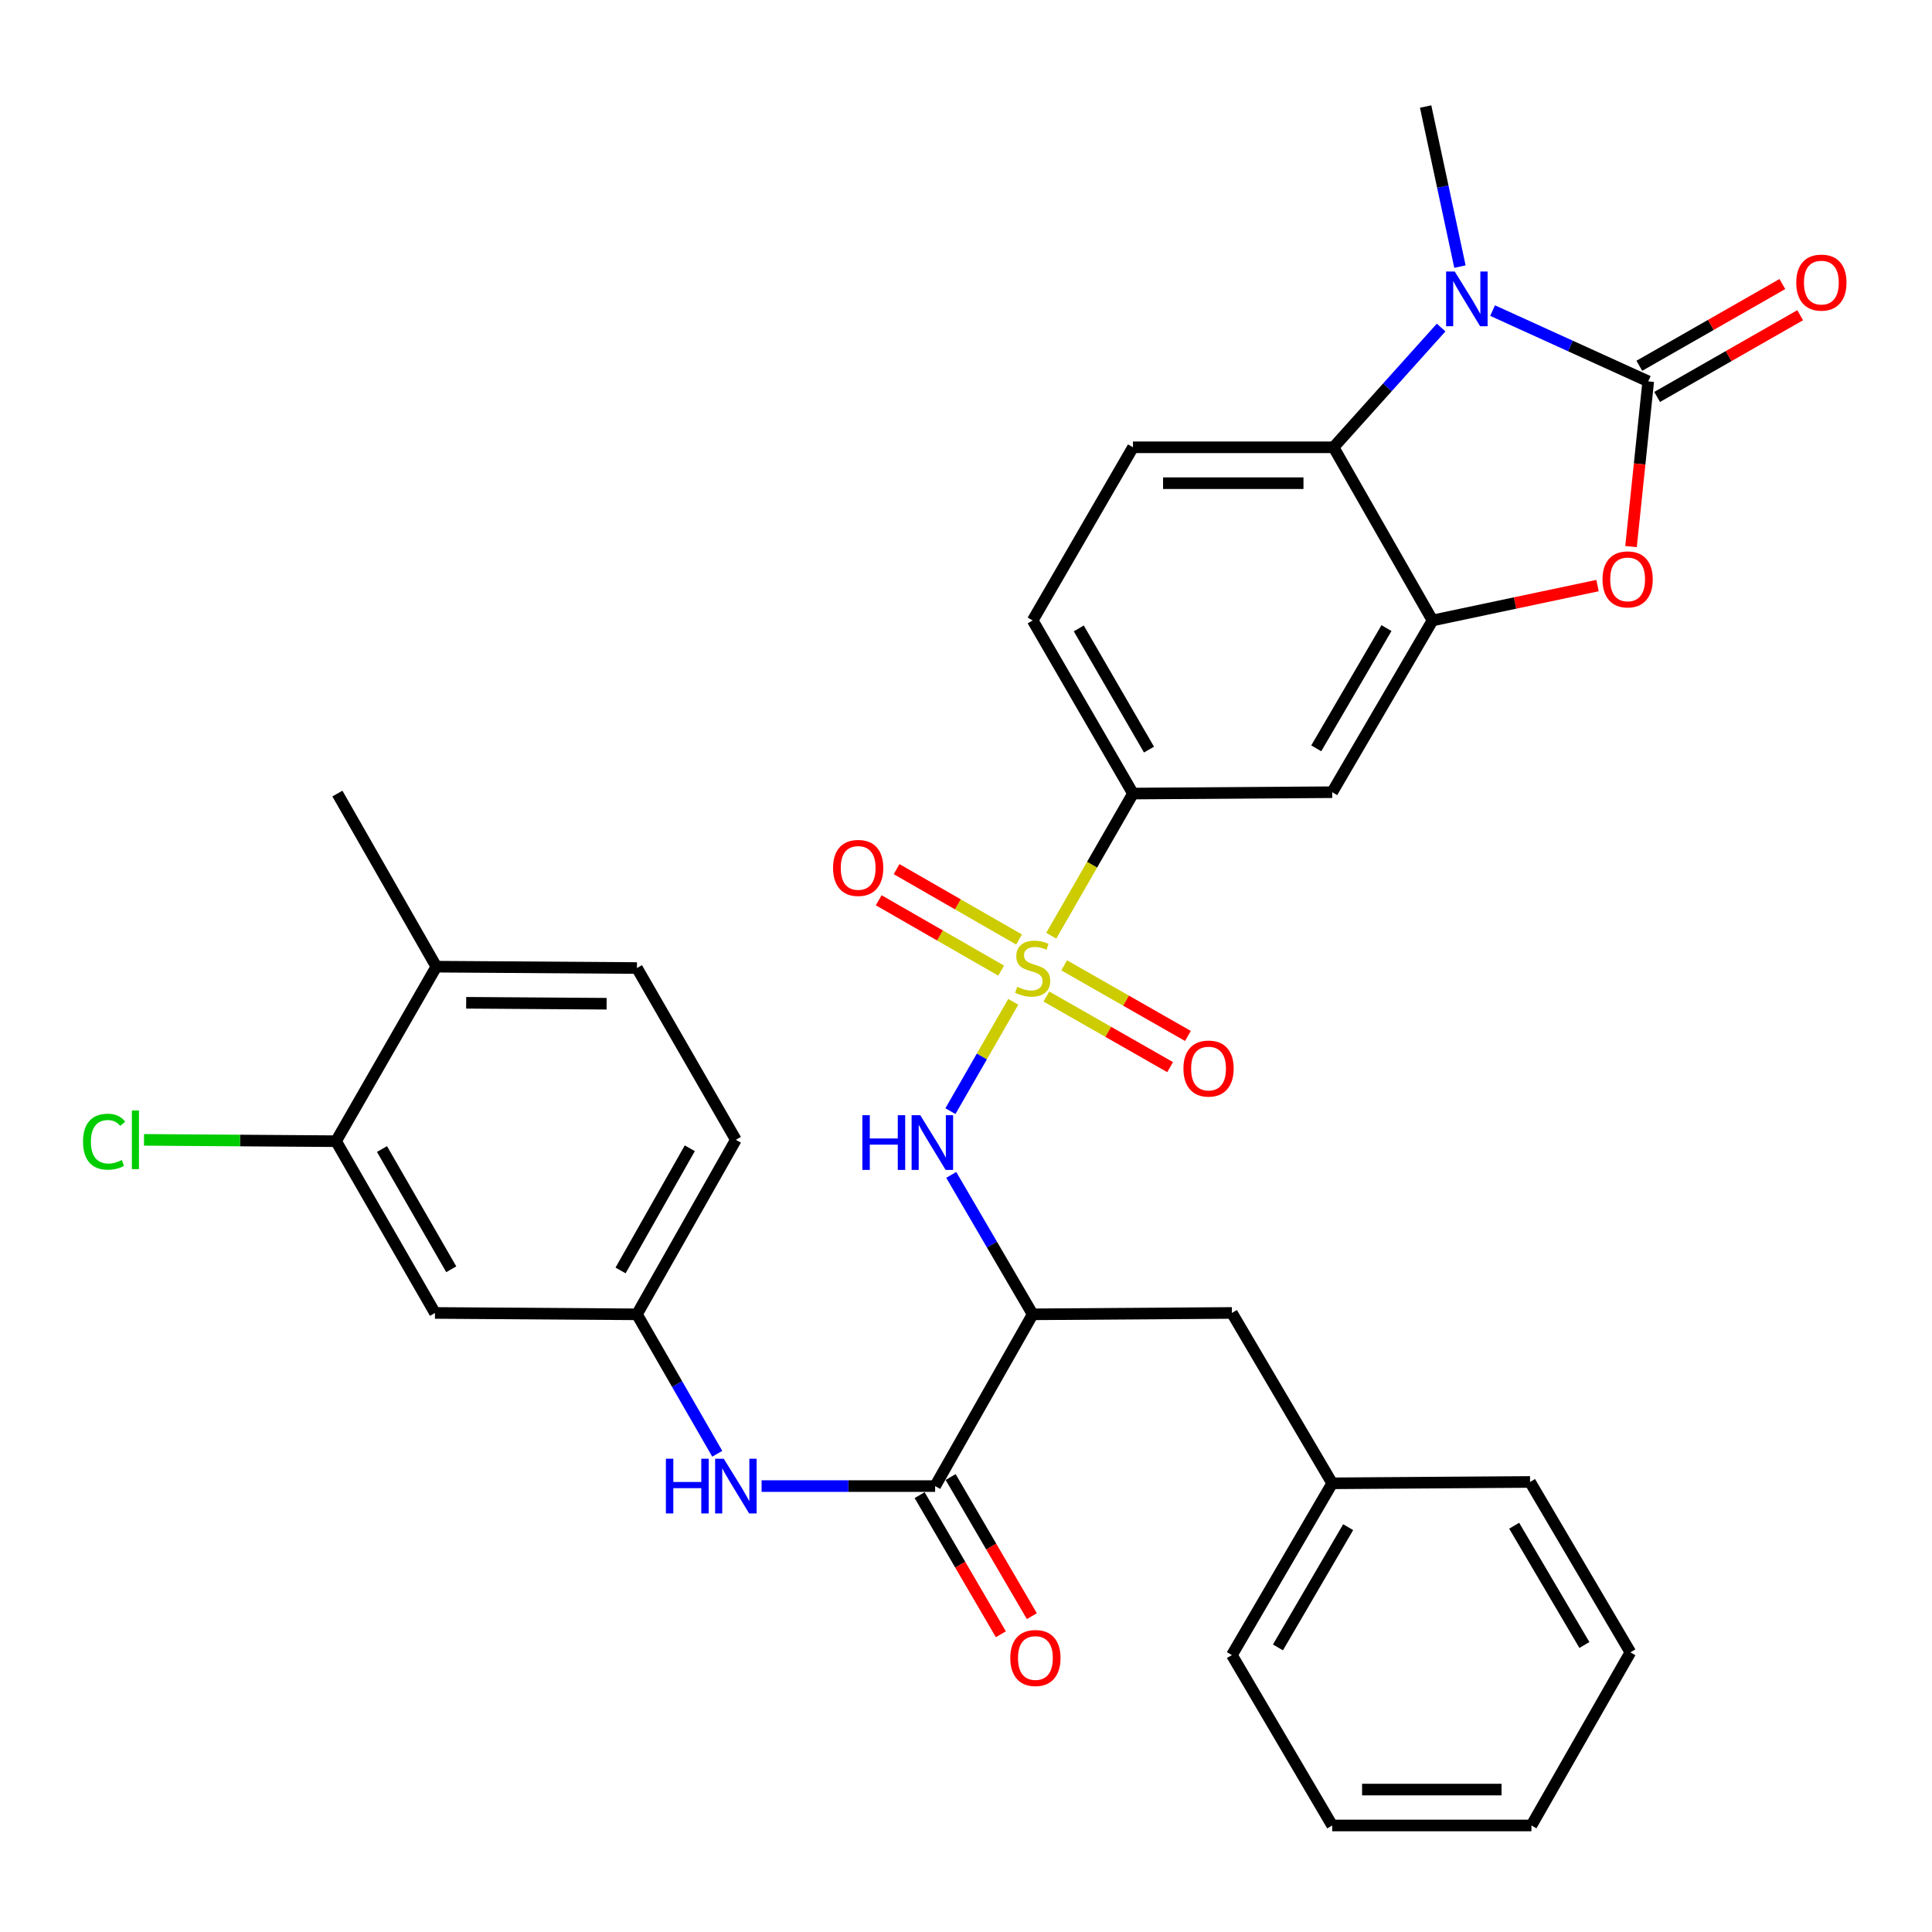 <?xml version='1.0' encoding='iso-8859-1'?>
<svg version='1.1' baseProfile='full'
              xmlns='http://www.w3.org/2000/svg'
                      xmlns:rdkit='http://www.rdkit.org/xml'
                      xmlns:xlink='http://www.w3.org/1999/xlink'
                  xml:space='preserve'
width='1000px' height='1000px' viewBox='0 0 1000 1000'>
<!-- END OF HEADER -->
<rect style='opacity:1.0;fill:#FFFFFF;stroke:none' width='1000' height='1000' x='0' y='0'> </rect>
<path class='bond-4' d='M 524.462,518.538 L 508.198,546.834' style='fill:none;fill-rule:evenodd;stroke:#CCCC00;stroke-width:6px;stroke-linecap:butt;stroke-linejoin:miter;stroke-opacity:1' />
<path class='bond-4' d='M 508.198,546.834 L 491.934,575.129' style='fill:none;fill-rule:evenodd;stroke:#0000FF;stroke-width:6px;stroke-linecap:butt;stroke-linejoin:miter;stroke-opacity:1' />
<path class='bond-8' d='M 544.126,484.329 L 565.277,447.538' style='fill:none;fill-rule:evenodd;stroke:#CCCC00;stroke-width:6px;stroke-linecap:butt;stroke-linejoin:miter;stroke-opacity:1' />
<path class='bond-8' d='M 565.277,447.538 L 586.427,410.747' style='fill:none;fill-rule:evenodd;stroke:#000000;stroke-width:6px;stroke-linecap:butt;stroke-linejoin:miter;stroke-opacity:1' />
<path class='bond-11' d='M 541.608,515.799 L 573.63,534.073' style='fill:none;fill-rule:evenodd;stroke:#CCCC00;stroke-width:6px;stroke-linecap:butt;stroke-linejoin:miter;stroke-opacity:1' />
<path class='bond-11' d='M 573.63,534.073 L 605.653,552.346' style='fill:none;fill-rule:evenodd;stroke:#FF0000;stroke-width:6px;stroke-linecap:butt;stroke-linejoin:miter;stroke-opacity:1' />
<path class='bond-11' d='M 550.817,499.66 L 582.84,517.934' style='fill:none;fill-rule:evenodd;stroke:#CCCC00;stroke-width:6px;stroke-linecap:butt;stroke-linejoin:miter;stroke-opacity:1' />
<path class='bond-11' d='M 582.84,517.934 L 614.862,536.208' style='fill:none;fill-rule:evenodd;stroke:#FF0000;stroke-width:6px;stroke-linecap:butt;stroke-linejoin:miter;stroke-opacity:1' />
<path class='bond-12' d='M 527.457,486.283 L 495.769,468.075' style='fill:none;fill-rule:evenodd;stroke:#CCCC00;stroke-width:6px;stroke-linecap:butt;stroke-linejoin:miter;stroke-opacity:1' />
<path class='bond-12' d='M 495.769,468.075 L 464.082,449.866' style='fill:none;fill-rule:evenodd;stroke:#FF0000;stroke-width:6px;stroke-linecap:butt;stroke-linejoin:miter;stroke-opacity:1' />
<path class='bond-12' d='M 518.199,502.394 L 486.512,484.186' style='fill:none;fill-rule:evenodd;stroke:#CCCC00;stroke-width:6px;stroke-linecap:butt;stroke-linejoin:miter;stroke-opacity:1' />
<path class='bond-12' d='M 486.512,484.186 L 454.824,465.977' style='fill:none;fill-rule:evenodd;stroke:#FF0000;stroke-width:6px;stroke-linecap:butt;stroke-linejoin:miter;stroke-opacity:1' />
<path class='bond-0' d='M 853.123,197.39 L 848.67,240.151' style='fill:none;fill-rule:evenodd;stroke:#000000;stroke-width:6px;stroke-linecap:butt;stroke-linejoin:miter;stroke-opacity:1' />
<path class='bond-0' d='M 848.67,240.151 L 844.218,282.911' style='fill:none;fill-rule:evenodd;stroke:#FF0000;stroke-width:6px;stroke-linecap:butt;stroke-linejoin:miter;stroke-opacity:1' />
<path class='bond-16' d='M 857.732,205.457 L 894.749,184.307' style='fill:none;fill-rule:evenodd;stroke:#000000;stroke-width:6px;stroke-linecap:butt;stroke-linejoin:miter;stroke-opacity:1' />
<path class='bond-16' d='M 894.749,184.307 L 931.766,163.157' style='fill:none;fill-rule:evenodd;stroke:#FF0000;stroke-width:6px;stroke-linecap:butt;stroke-linejoin:miter;stroke-opacity:1' />
<path class='bond-16' d='M 848.514,189.323 L 885.531,168.173' style='fill:none;fill-rule:evenodd;stroke:#000000;stroke-width:6px;stroke-linecap:butt;stroke-linejoin:miter;stroke-opacity:1' />
<path class='bond-16' d='M 885.531,168.173 L 922.548,147.023' style='fill:none;fill-rule:evenodd;stroke:#FF0000;stroke-width:6px;stroke-linecap:butt;stroke-linejoin:miter;stroke-opacity:1' />
<path class='bond-34' d='M 853.123,197.39 L 812.843,179.075' style='fill:none;fill-rule:evenodd;stroke:#000000;stroke-width:6px;stroke-linecap:butt;stroke-linejoin:miter;stroke-opacity:1' />
<path class='bond-34' d='M 812.843,179.075 L 772.563,160.76' style='fill:none;fill-rule:evenodd;stroke:#0000FF;stroke-width:6px;stroke-linecap:butt;stroke-linejoin:miter;stroke-opacity:1' />
<path class='bond-1' d='M 745.924,169.535 L 718.085,200.526' style='fill:none;fill-rule:evenodd;stroke:#0000FF;stroke-width:6px;stroke-linecap:butt;stroke-linejoin:miter;stroke-opacity:1' />
<path class='bond-1' d='M 718.085,200.526 L 690.246,231.518' style='fill:none;fill-rule:evenodd;stroke:#000000;stroke-width:6px;stroke-linecap:butt;stroke-linejoin:miter;stroke-opacity:1' />
<path class='bond-24' d='M 755.665,137.999 L 746.786,96.569' style='fill:none;fill-rule:evenodd;stroke:#0000FF;stroke-width:6px;stroke-linecap:butt;stroke-linejoin:miter;stroke-opacity:1' />
<path class='bond-24' d='M 746.786,96.569 L 737.907,55.139' style='fill:none;fill-rule:evenodd;stroke:#000000;stroke-width:6px;stroke-linecap:butt;stroke-linejoin:miter;stroke-opacity:1' />
<path class='bond-2' d='M 826.878,303.097 L 784.174,312.12' style='fill:none;fill-rule:evenodd;stroke:#FF0000;stroke-width:6px;stroke-linecap:butt;stroke-linejoin:miter;stroke-opacity:1' />
<path class='bond-2' d='M 784.174,312.12 L 741.469,321.143' style='fill:none;fill-rule:evenodd;stroke:#000000;stroke-width:6px;stroke-linecap:butt;stroke-linejoin:miter;stroke-opacity:1' />
<path class='bond-3' d='M 741.469,321.143 L 689.544,410.045' style='fill:none;fill-rule:evenodd;stroke:#000000;stroke-width:6px;stroke-linecap:butt;stroke-linejoin:miter;stroke-opacity:1' />
<path class='bond-3' d='M 717.635,325.107 L 681.287,387.338' style='fill:none;fill-rule:evenodd;stroke:#000000;stroke-width:6px;stroke-linecap:butt;stroke-linejoin:miter;stroke-opacity:1' />
<path class='bond-33' d='M 741.469,321.143 L 690.246,231.518' style='fill:none;fill-rule:evenodd;stroke:#000000;stroke-width:6px;stroke-linecap:butt;stroke-linejoin:miter;stroke-opacity:1' />
<path class='bond-6' d='M 492.361,608.124 L 513.437,644.208' style='fill:none;fill-rule:evenodd;stroke:#0000FF;stroke-width:6px;stroke-linecap:butt;stroke-linejoin:miter;stroke-opacity:1' />
<path class='bond-6' d='M 513.437,644.208 L 534.512,680.292' style='fill:none;fill-rule:evenodd;stroke:#000000;stroke-width:6px;stroke-linecap:butt;stroke-linejoin:miter;stroke-opacity:1' />
<path class='bond-5' d='M 690.246,231.518 L 586.427,231.518' style='fill:none;fill-rule:evenodd;stroke:#000000;stroke-width:6px;stroke-linecap:butt;stroke-linejoin:miter;stroke-opacity:1' />
<path class='bond-5' d='M 674.673,250.1 L 602,250.1' style='fill:none;fill-rule:evenodd;stroke:#000000;stroke-width:6px;stroke-linecap:butt;stroke-linejoin:miter;stroke-opacity:1' />
<path class='bond-7' d='M 534.512,680.292 L 484.022,769.194' style='fill:none;fill-rule:evenodd;stroke:#000000;stroke-width:6px;stroke-linecap:butt;stroke-linejoin:miter;stroke-opacity:1' />
<path class='bond-18' d='M 534.512,680.292 L 637.629,679.58' style='fill:none;fill-rule:evenodd;stroke:#000000;stroke-width:6px;stroke-linecap:butt;stroke-linejoin:miter;stroke-opacity:1' />
<path class='bond-10' d='M 484.022,769.194 L 439.113,769.194' style='fill:none;fill-rule:evenodd;stroke:#000000;stroke-width:6px;stroke-linecap:butt;stroke-linejoin:miter;stroke-opacity:1' />
<path class='bond-10' d='M 439.113,769.194 L 394.203,769.194' style='fill:none;fill-rule:evenodd;stroke:#0000FF;stroke-width:6px;stroke-linecap:butt;stroke-linejoin:miter;stroke-opacity:1' />
<path class='bond-19' d='M 475.999,773.878 L 497.019,809.883' style='fill:none;fill-rule:evenodd;stroke:#000000;stroke-width:6px;stroke-linecap:butt;stroke-linejoin:miter;stroke-opacity:1' />
<path class='bond-19' d='M 497.019,809.883 L 518.04,845.887' style='fill:none;fill-rule:evenodd;stroke:#FF0000;stroke-width:6px;stroke-linecap:butt;stroke-linejoin:miter;stroke-opacity:1' />
<path class='bond-19' d='M 492.046,764.51 L 513.066,800.514' style='fill:none;fill-rule:evenodd;stroke:#000000;stroke-width:6px;stroke-linecap:butt;stroke-linejoin:miter;stroke-opacity:1' />
<path class='bond-19' d='M 513.066,800.514 L 534.087,836.518' style='fill:none;fill-rule:evenodd;stroke:#FF0000;stroke-width:6px;stroke-linecap:butt;stroke-linejoin:miter;stroke-opacity:1' />
<path class='bond-9' d='M 586.427,410.747 L 689.544,410.045' style='fill:none;fill-rule:evenodd;stroke:#000000;stroke-width:6px;stroke-linecap:butt;stroke-linejoin:miter;stroke-opacity:1' />
<path class='bond-20' d='M 586.427,410.747 L 534.512,321.143' style='fill:none;fill-rule:evenodd;stroke:#000000;stroke-width:6px;stroke-linecap:butt;stroke-linejoin:miter;stroke-opacity:1' />
<path class='bond-20' d='M 594.718,387.991 L 558.377,325.268' style='fill:none;fill-rule:evenodd;stroke:#000000;stroke-width:6px;stroke-linecap:butt;stroke-linejoin:miter;stroke-opacity:1' />
<path class='bond-17' d='M 371.252,752.469 L 350.467,716.381' style='fill:none;fill-rule:evenodd;stroke:#0000FF;stroke-width:6px;stroke-linecap:butt;stroke-linejoin:miter;stroke-opacity:1' />
<path class='bond-17' d='M 350.467,716.381 L 329.682,680.292' style='fill:none;fill-rule:evenodd;stroke:#000000;stroke-width:6px;stroke-linecap:butt;stroke-linejoin:miter;stroke-opacity:1' />
<path class='bond-13' d='M 586.427,231.518 L 534.512,321.143' style='fill:none;fill-rule:evenodd;stroke:#000000;stroke-width:6px;stroke-linecap:butt;stroke-linejoin:miter;stroke-opacity:1' />
<path class='bond-14' d='M 173.939,590.678 L 225.141,679.58' style='fill:none;fill-rule:evenodd;stroke:#000000;stroke-width:6px;stroke-linecap:butt;stroke-linejoin:miter;stroke-opacity:1' />
<path class='bond-14' d='M 197.721,594.739 L 233.562,656.971' style='fill:none;fill-rule:evenodd;stroke:#000000;stroke-width:6px;stroke-linecap:butt;stroke-linejoin:miter;stroke-opacity:1' />
<path class='bond-23' d='M 173.939,590.678 L 124.232,590.332' style='fill:none;fill-rule:evenodd;stroke:#000000;stroke-width:6px;stroke-linecap:butt;stroke-linejoin:miter;stroke-opacity:1' />
<path class='bond-23' d='M 124.232,590.332 L 74.525,589.986' style='fill:none;fill-rule:evenodd;stroke:#00CC00;stroke-width:6px;stroke-linecap:butt;stroke-linejoin:miter;stroke-opacity:1' />
<path class='bond-36' d='M 173.939,590.678 L 225.843,500.351' style='fill:none;fill-rule:evenodd;stroke:#000000;stroke-width:6px;stroke-linecap:butt;stroke-linejoin:miter;stroke-opacity:1' />
<path class='bond-15' d='M 225.141,679.58 L 329.682,680.292' style='fill:none;fill-rule:evenodd;stroke:#000000;stroke-width:6px;stroke-linecap:butt;stroke-linejoin:miter;stroke-opacity:1' />
<path class='bond-25' d='M 329.682,680.292 L 380.885,589.955' style='fill:none;fill-rule:evenodd;stroke:#000000;stroke-width:6px;stroke-linecap:butt;stroke-linejoin:miter;stroke-opacity:1' />
<path class='bond-25' d='M 321.197,657.579 L 357.039,594.343' style='fill:none;fill-rule:evenodd;stroke:#000000;stroke-width:6px;stroke-linecap:butt;stroke-linejoin:miter;stroke-opacity:1' />
<path class='bond-26' d='M 637.629,679.58 L 689.544,767.759' style='fill:none;fill-rule:evenodd;stroke:#000000;stroke-width:6px;stroke-linecap:butt;stroke-linejoin:miter;stroke-opacity:1' />
<path class='bond-21' d='M 225.843,500.351 L 329.682,501.053' style='fill:none;fill-rule:evenodd;stroke:#000000;stroke-width:6px;stroke-linecap:butt;stroke-linejoin:miter;stroke-opacity:1' />
<path class='bond-21' d='M 241.293,519.037 L 313.981,519.529' style='fill:none;fill-rule:evenodd;stroke:#000000;stroke-width:6px;stroke-linecap:butt;stroke-linejoin:miter;stroke-opacity:1' />
<path class='bond-27' d='M 225.843,500.351 L 174.63,410.747' style='fill:none;fill-rule:evenodd;stroke:#000000;stroke-width:6px;stroke-linecap:butt;stroke-linejoin:miter;stroke-opacity:1' />
<path class='bond-22' d='M 329.682,501.053 L 380.885,589.955' style='fill:none;fill-rule:evenodd;stroke:#000000;stroke-width:6px;stroke-linecap:butt;stroke-linejoin:miter;stroke-opacity:1' />
<path class='bond-28' d='M 689.544,767.759 L 637.629,856.661' style='fill:none;fill-rule:evenodd;stroke:#000000;stroke-width:6px;stroke-linecap:butt;stroke-linejoin:miter;stroke-opacity:1' />
<path class='bond-28' d='M 697.802,790.464 L 661.462,852.696' style='fill:none;fill-rule:evenodd;stroke:#000000;stroke-width:6px;stroke-linecap:butt;stroke-linejoin:miter;stroke-opacity:1' />
<path class='bond-29' d='M 689.544,767.759 L 791.959,767.057' style='fill:none;fill-rule:evenodd;stroke:#000000;stroke-width:6px;stroke-linecap:butt;stroke-linejoin:miter;stroke-opacity:1' />
<path class='bond-30' d='M 637.629,856.661 L 689.544,944.861' style='fill:none;fill-rule:evenodd;stroke:#000000;stroke-width:6px;stroke-linecap:butt;stroke-linejoin:miter;stroke-opacity:1' />
<path class='bond-31' d='M 791.959,767.057 L 843.884,855.247' style='fill:none;fill-rule:evenodd;stroke:#000000;stroke-width:6px;stroke-linecap:butt;stroke-linejoin:miter;stroke-opacity:1' />
<path class='bond-31' d='M 783.735,789.713 L 820.083,851.446' style='fill:none;fill-rule:evenodd;stroke:#000000;stroke-width:6px;stroke-linecap:butt;stroke-linejoin:miter;stroke-opacity:1' />
<path class='bond-35' d='M 689.544,944.861 L 792.661,944.861' style='fill:none;fill-rule:evenodd;stroke:#000000;stroke-width:6px;stroke-linecap:butt;stroke-linejoin:miter;stroke-opacity:1' />
<path class='bond-35' d='M 705.011,926.28 L 777.193,926.28' style='fill:none;fill-rule:evenodd;stroke:#000000;stroke-width:6px;stroke-linecap:butt;stroke-linejoin:miter;stroke-opacity:1' />
<path class='bond-32' d='M 843.884,855.247 L 792.661,944.861' style='fill:none;fill-rule:evenodd;stroke:#000000;stroke-width:6px;stroke-linecap:butt;stroke-linejoin:miter;stroke-opacity:1' />
<path  class='atom-0' d='M 526.512 510.773
Q 526.832 510.893, 528.152 511.453
Q 529.472 512.013, 530.912 512.373
Q 532.392 512.693, 533.832 512.693
Q 536.512 512.693, 538.072 511.413
Q 539.632 510.093, 539.632 507.813
Q 539.632 506.253, 538.832 505.293
Q 538.072 504.333, 536.872 503.813
Q 535.672 503.293, 533.672 502.693
Q 531.152 501.933, 529.632 501.213
Q 528.152 500.493, 527.072 498.973
Q 526.032 497.453, 526.032 494.893
Q 526.032 491.333, 528.432 489.133
Q 530.872 486.933, 535.672 486.933
Q 538.952 486.933, 542.672 488.493
L 541.752 491.573
Q 538.352 490.173, 535.792 490.173
Q 533.032 490.173, 531.512 491.333
Q 529.992 492.453, 530.032 494.413
Q 530.032 495.933, 530.792 496.853
Q 531.592 497.773, 532.712 498.293
Q 533.872 498.813, 535.792 499.413
Q 538.352 500.213, 539.872 501.013
Q 541.392 501.813, 542.472 503.453
Q 543.592 505.053, 543.592 507.813
Q 543.592 511.733, 540.952 513.853
Q 538.352 515.933, 533.992 515.933
Q 531.472 515.933, 529.552 515.373
Q 527.672 514.853, 525.432 513.933
L 526.512 510.773
' fill='#CCCC00'/>
<path  class='atom-2' d='M 752.985 140.545
L 762.265 155.545
Q 763.185 157.025, 764.665 159.705
Q 766.145 162.385, 766.225 162.545
L 766.225 140.545
L 769.985 140.545
L 769.985 168.865
L 766.105 168.865
L 756.145 152.465
Q 754.985 150.545, 753.745 148.345
Q 752.545 146.145, 752.185 145.465
L 752.185 168.865
L 748.505 168.865
L 748.505 140.545
L 752.985 140.545
' fill='#0000FF'/>
<path  class='atom-3' d='M 829.459 299.885
Q 829.459 293.085, 832.819 289.285
Q 836.179 285.485, 842.459 285.485
Q 848.739 285.485, 852.099 289.285
Q 855.459 293.085, 855.459 299.885
Q 855.459 306.765, 852.059 310.685
Q 848.659 314.565, 842.459 314.565
Q 836.219 314.565, 832.819 310.685
Q 829.459 306.805, 829.459 299.885
M 842.459 311.365
Q 846.779 311.365, 849.099 308.485
Q 851.459 305.565, 851.459 299.885
Q 851.459 294.325, 849.099 291.525
Q 846.779 288.685, 842.459 288.685
Q 838.139 288.685, 835.779 291.485
Q 833.459 294.285, 833.459 299.885
Q 833.459 305.605, 835.779 308.485
Q 838.139 311.365, 842.459 311.365
' fill='#FF0000'/>
<path  class='atom-5' d='M 446.367 577.23
L 450.207 577.23
L 450.207 589.27
L 464.687 589.27
L 464.687 577.23
L 468.527 577.23
L 468.527 605.55
L 464.687 605.55
L 464.687 592.47
L 450.207 592.47
L 450.207 605.55
L 446.367 605.55
L 446.367 577.23
' fill='#0000FF'/>
<path  class='atom-5' d='M 476.327 577.23
L 485.607 592.23
Q 486.527 593.71, 488.007 596.39
Q 489.487 599.07, 489.567 599.23
L 489.567 577.23
L 493.327 577.23
L 493.327 605.55
L 489.447 605.55
L 479.487 589.15
Q 478.327 587.23, 477.087 585.03
Q 475.887 582.83, 475.527 582.15
L 475.527 605.55
L 471.847 605.55
L 471.847 577.23
L 476.327 577.23
' fill='#0000FF'/>
<path  class='atom-11' d='M 344.665 755.034
L 348.505 755.034
L 348.505 767.074
L 362.985 767.074
L 362.985 755.034
L 366.825 755.034
L 366.825 783.354
L 362.985 783.354
L 362.985 770.274
L 348.505 770.274
L 348.505 783.354
L 344.665 783.354
L 344.665 755.034
' fill='#0000FF'/>
<path  class='atom-11' d='M 374.625 755.034
L 383.905 770.034
Q 384.825 771.514, 386.305 774.194
Q 387.785 776.874, 387.865 777.034
L 387.865 755.034
L 391.625 755.034
L 391.625 783.354
L 387.745 783.354
L 377.785 766.954
Q 376.625 765.034, 375.385 762.834
Q 374.185 760.634, 373.825 759.954
L 373.825 783.354
L 370.145 783.354
L 370.145 755.034
L 374.625 755.034
' fill='#0000FF'/>
<path  class='atom-12' d='M 612.541 553.079
Q 612.541 546.279, 615.901 542.479
Q 619.261 538.679, 625.541 538.679
Q 631.821 538.679, 635.181 542.479
Q 638.541 546.279, 638.541 553.079
Q 638.541 559.959, 635.141 563.879
Q 631.741 567.759, 625.541 567.759
Q 619.301 567.759, 615.901 563.879
Q 612.541 559.999, 612.541 553.079
M 625.541 564.559
Q 629.861 564.559, 632.181 561.679
Q 634.541 558.759, 634.541 553.079
Q 634.541 547.519, 632.181 544.719
Q 629.861 541.879, 625.541 541.879
Q 621.221 541.879, 618.861 544.679
Q 616.541 547.479, 616.541 553.079
Q 616.541 558.799, 618.861 561.679
Q 621.221 564.559, 625.541 564.559
' fill='#FF0000'/>
<path  class='atom-13' d='M 431.186 449.229
Q 431.186 442.429, 434.546 438.629
Q 437.906 434.829, 444.186 434.829
Q 450.466 434.829, 453.826 438.629
Q 457.186 442.429, 457.186 449.229
Q 457.186 456.109, 453.786 460.029
Q 450.386 463.909, 444.186 463.909
Q 437.946 463.909, 434.546 460.029
Q 431.186 456.149, 431.186 449.229
M 444.186 460.709
Q 448.506 460.709, 450.826 457.829
Q 453.186 454.909, 453.186 449.229
Q 453.186 443.669, 450.826 440.869
Q 448.506 438.029, 444.186 438.029
Q 439.866 438.029, 437.506 440.829
Q 435.186 443.629, 435.186 449.229
Q 435.186 454.949, 437.506 457.829
Q 439.866 460.709, 444.186 460.709
' fill='#FF0000'/>
<path  class='atom-17' d='M 929.737 146.268
Q 929.737 139.468, 933.097 135.668
Q 936.457 131.868, 942.737 131.868
Q 949.017 131.868, 952.377 135.668
Q 955.737 139.468, 955.737 146.268
Q 955.737 153.148, 952.337 157.068
Q 948.937 160.948, 942.737 160.948
Q 936.497 160.948, 933.097 157.068
Q 929.737 153.188, 929.737 146.268
M 942.737 157.748
Q 947.057 157.748, 949.377 154.868
Q 951.737 151.948, 951.737 146.268
Q 951.737 140.708, 949.377 137.908
Q 947.057 135.068, 942.737 135.068
Q 938.417 135.068, 936.057 137.868
Q 933.737 140.668, 933.737 146.268
Q 933.737 151.988, 936.057 154.868
Q 938.417 157.748, 942.737 157.748
' fill='#FF0000'/>
<path  class='atom-20' d='M 522.926 858.176
Q 522.926 851.376, 526.286 847.576
Q 529.646 843.776, 535.926 843.776
Q 542.206 843.776, 545.566 847.576
Q 548.926 851.376, 548.926 858.176
Q 548.926 865.056, 545.526 868.976
Q 542.126 872.856, 535.926 872.856
Q 529.686 872.856, 526.286 868.976
Q 522.926 865.096, 522.926 858.176
M 535.926 869.656
Q 540.246 869.656, 542.566 866.776
Q 544.926 863.856, 544.926 858.176
Q 544.926 852.616, 542.566 849.816
Q 540.246 846.976, 535.926 846.976
Q 531.606 846.976, 529.246 849.776
Q 526.926 852.576, 526.926 858.176
Q 526.926 863.896, 529.246 866.776
Q 531.606 869.656, 535.926 869.656
' fill='#FF0000'/>
<path  class='atom-24' d='M 42.969 590.935
Q 42.969 583.895, 46.249 580.215
Q 49.569 576.495, 55.849 576.495
Q 61.689 576.495, 64.809 580.615
L 62.169 582.775
Q 59.889 579.775, 55.849 579.775
Q 51.569 579.775, 49.289 582.655
Q 47.049 585.495, 47.049 590.935
Q 47.049 596.535, 49.369 599.415
Q 51.729 602.295, 56.289 602.295
Q 59.409 602.295, 63.049 600.415
L 64.169 603.415
Q 62.689 604.375, 60.449 604.935
Q 58.209 605.495, 55.729 605.495
Q 49.569 605.495, 46.249 601.735
Q 42.969 597.975, 42.969 590.935
' fill='#00CC00'/>
<path  class='atom-24' d='M 68.249 574.775
L 71.929 574.775
L 71.929 605.135
L 68.249 605.135
L 68.249 574.775
' fill='#00CC00'/>
</svg>
